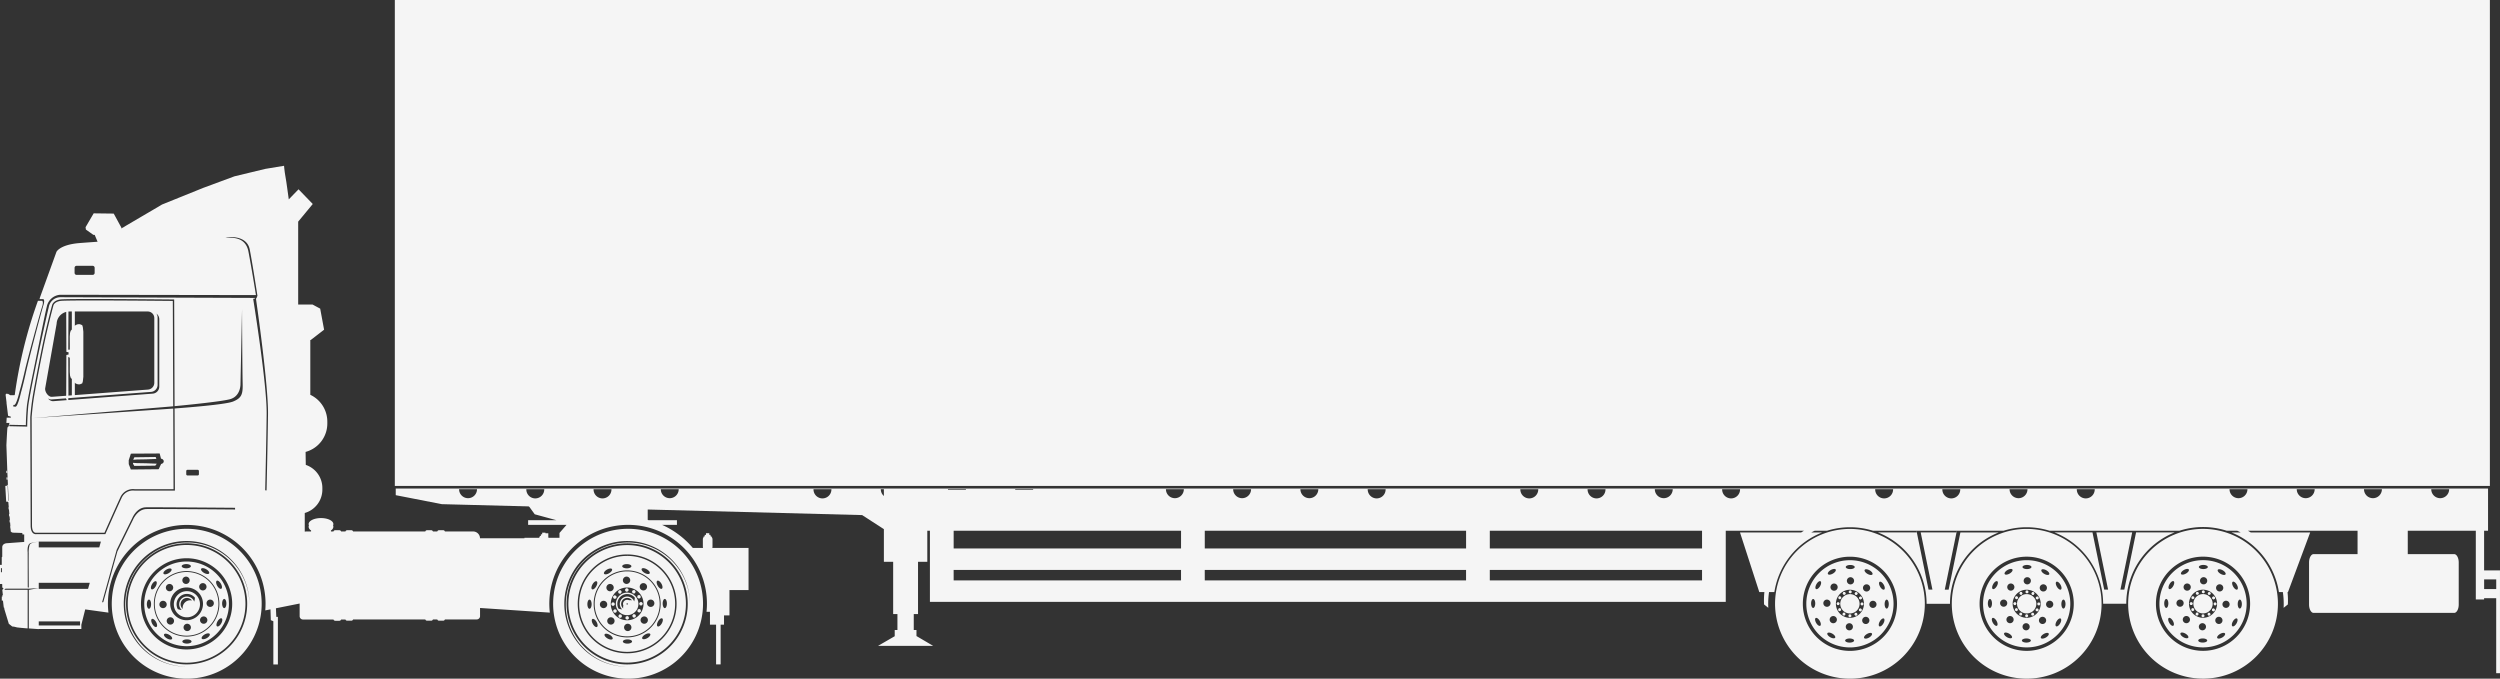 <?xml version="1.0" encoding="UTF-8"?>
<svg xmlns="http://www.w3.org/2000/svg" xmlns:xlink="http://www.w3.org/1999/xlink" width="485" height="131.667" viewBox="0 0 485 131.667">
  <rect x="0" y="0" width="485" height="131.667" fill="#333333" stroke="none"/>
  <defs>
    <clipPath id="clip-path">
      <rect id="Rechteck_1693" data-name="Rechteck 1693" width="485" height="131.667" fill="#f5f5f5"></rect>
    </clipPath>
  </defs>
  <g id="Gruppe_6998" data-name="Gruppe 6998" transform="translate(-423.5 609)">
    <g id="Gruppe_6761" data-name="Gruppe 6761" transform="translate(423.5 -609)" clip-path="url(#clip-path)">
      <path id="Pfad_15154" data-name="Pfad 15154" d="M58.017,77.07s.025.293.068.819c-.043-.526-.068-.819-.068-.819M46.506,125.661a14.541,14.541,0,1,0,4.258,10.281,14.495,14.495,0,0,0-4.258-10.281m85.621,0a14.539,14.539,0,1,0,4.259,10.281,14.495,14.495,0,0,0-4.259-10.281m-10.574,5.015a.712.712,0,1,1-.713.713.712.712,0,0,1,.713-.713m4.026,11.938c.426-.247.679-.606.566-.8s-.551-.157-.977.089-.68.605-.566.8.551.157.977-.088m2.8-2.847c.245-.427.285-.864.089-.978s-.557.14-.8.566-.286.863-.089.977.556-.14.8-.565m1-3.866c0-.491-.184-.89-.411-.89s-.411.4-.411.89.184.891.411.891.411-.4.411-.891m-1.064-3.85c-.246-.426-.605-.679-.8-.566s-.157.552.089.978.605.679.8.565.157-.551-.089-.977m-2.847-2.8c-.426-.245-.863-.286-.977-.088s.14.555.566.8.863.286.977.089-.139-.556-.566-.8m-3.866-1c-.492,0-.891.184-.891.412s.4.411.891.411.89-.184.89-.411-.4-.412-.89-.412m-3.85,1.064c-.426.247-.679.605-.565.8s.551.157.977-.089.68-.605.565-.8-.551-.157-.977.089m-2.8,2.847c-.246.427-.286.864-.089.977s.556-.139.8-.565.286-.864.089-.978-.556.14-.8.566m-1,3.866c0,.492.185.891.411.891s.412-.4.412-.891-.184-.89-.412-.89-.411.4-.411.89m1.064,3.85c.246.426.605.679.8.565s.158-.551-.088-.977-.605-.679-.8-.566-.157.551.089.978m2.846,2.8c.426.245.864.286.977.088s-.139-.556-.565-.8-.864-.285-.977-.088.139.555.565.8m3.866,1c.492,0,.89-.184.89-.411s-.4-.411-.89-.411-.891.184-.891.411.4.411.891.411m-3.881-11.37a.712.712,0,1,1,0,1.006.711.711,0,0,1,0-1.006m-1.466,3.77a.712.712,0,1,1,.712.712.712.712,0,0,1-.712-.712m1.63,3.7a.712.712,0,1,1,1.007,0,.713.713,0,0,1-1.007,0m3.772,1.467a.713.713,0,1,1,.712-.712.713.713,0,0,1-.712.712m3.7-1.63a.712.712,0,1,1,0-1.007.713.713,0,0,1,0,1.007m1.467-3.771a.712.712,0,1,1-.712-.712.713.713,0,0,1,.712.712m-1.63-3.7a.712.712,0,1,1-1.007,0,.712.712,0,0,1,1.007,0m-3.648,1.912a1.91,1.91,0,0,1,1.478.7,2.3,2.3,0,0,1-.13.729,1.434,1.434,0,1,0-2.315,1.549,2.322,2.322,0,0,1-.722-.156,1.914,1.914,0,0,1,1.689-2.818m0,1.781a.134.134,0,1,1-.134.134.134.134,0,0,1,.134-.134m0-1.034a1.166,1.166,0,0,1,.945.479,1.407,1.407,0,0,0-.565-.021.794.794,0,0,0-.38-.095.8.8,0,0,0-.741,1.119,1.389,1.389,0,0,0-.045.354,1.443,1.443,0,0,0,.016.21,1.168,1.168,0,0,1,.771-2.046m-3.111,1.2.092-.16.091-.16h.369l.092.16.092.16-.092.16-.092.159h-.369l-.091-.159Zm.395-1.541.16-.093.159-.092.16.092.16.093v.368l-.16.092-.16.093-.159-.093-.16-.092v-.368Zm1.113-1.138h.368l.092.16.092.16-.092.159-.092.16h-.368l-.092-.16-.092-.16.092-.159Zm1.532-.428.16.093.16.091v.368l-.16.093-.16.091-.16-.091-.159-.093v-.368l.159-.091Zm1.542.395.092.16.092.16-.092.16-.092.16h-.368l-.093-.16-.092-.16.092-.16.093-.16h.368Zm1.137,1.113v.368l-.159.092-.16.092-.16-.092-.16-.092V134.4l.16-.092.16-.092.16.092Zm.429,1.532-.092.16-.092.16h-.369l-.092-.16-.092-.16.092-.158.092-.16h.369l.092.16Zm-.395,1.542-.16.092-.16.092-.16-.092-.16-.092v-.368l.16-.093.16-.091.16.091.16.093v.368Zm-1.113,1.137h-.368l-.092-.159-.093-.16.092-.16.093-.159h.368l.092.159.092.16-.092.16Zm-1.533.429-.16-.092-.16-.093v-.368l.16-.093.16-.092.16.092.16.093v.368l-.16.093Zm-1.542-.395-.091-.16-.092-.159.092-.16.091-.159h.369l.092.159.092.16-.092.159-.092.16h-.369Zm-1.137-1.113v-.368l.16-.093.16-.091.16.091.16.093v.368l-.16.092-.159.093-.16-.093Zm5.855-1.572a3.18,3.18,0,1,0-3.181,3.18,3.18,3.18,0,0,0,3.181-3.18m-.992,0a2.188,2.188,0,1,1-2.189-2.187,2.189,2.189,0,0,1,2.189,2.187m-2.187-6.5a6.5,6.5,0,1,1-6.5,6.5,6.5,6.5,0,0,1,6.5-6.5m0,.191a6.305,6.305,0,1,1-6.3,6.3,6.306,6.306,0,0,1,6.3-6.3m0-3.285a9.59,9.59,0,1,1-9.59,9.59,9.591,9.591,0,0,1,9.59-9.59m0,.283a9.308,9.308,0,1,1-9.307,9.307,9.308,9.308,0,0,1,9.307-9.307m0-2.444a11.751,11.751,0,1,1-11.75,11.751,11.752,11.752,0,0,1,11.75-11.751m0,.346a11.4,11.4,0,1,1-11.4,11.4,11.406,11.406,0,0,1,11.4-11.4m0-.786a12.192,12.192,0,0,1,12.19,12.19c0,.025,0,.049,0,.073a12.044,12.044,0,1,0-12.117,12.117h-.073a12.19,12.19,0,0,1,0-24.381M36.14,128.246c-.492,0-.89.184-.89.412s.4.411.89.411.891-.184.891-.411-.4-.412-.891-.412m3.881,11.373a.712.712,0,1,1,0-1.008.714.714,0,0,1,0,1.008m1.467-3.772a.712.712,0,1,1-.712-.712.713.713,0,0,1,.712.712m-1.63-3.7a.712.712,0,1,1-1.007,0,.712.712,0,0,1,1.007,0m-3.771-1.467a.712.712,0,1,1-.712.713.712.712,0,0,1,.712-.713m-3.7,1.631a.712.712,0,1,1,0,1.006.711.711,0,0,1,0-1.006m-1.467,3.77a.712.712,0,1,1,.713.713.712.712,0,0,1-.713-.713m1.63,3.7a.712.712,0,1,1,1.007,0,.712.712,0,0,1-1.007,0m3.772,1.467a.713.713,0,1,1,.712-.712.712.712,0,0,1-.712.712M32.29,129.311c-.426.246-.679.6-.565.8s.551.157.977-.089.679-.6.565-.8-.551-.157-.977.09m-2.8,2.846c-.245.427-.286.864-.088.977s.556-.139.8-.565.285-.864.088-.978-.555.14-.8.566m-1,3.866c0,.492.184.891.411.891s.411-.4.411-.891-.184-.89-.411-.89-.411.4-.411.89m1.064,3.85c.247.426.606.679.8.565s.158-.551-.088-.977-.605-.679-.8-.565-.158.551.088.977m2.847,2.8c.426.245.863.286.977.088s-.14-.556-.565-.8-.864-.285-.977-.088.139.555.565.8m3.866,1c.493,0,.891-.184.891-.411s-.4-.411-.891-.411-.89.184-.89.411.4.411.89.411m3.85-1.064c.426-.247.68-.606.565-.8s-.551-.157-.977.089-.68.605-.566.8.551.158.977-.088m2.8-2.847c.245-.427.285-.864.088-.977s-.556.139-.8.565-.286.864-.088.977.556-.14.8-.565m1-3.866c0-.491-.185-.89-.412-.89s-.412.4-.412.89.185.891.412.891.412-.4.412-.891m-1.064-3.85c-.246-.426-.605-.679-.8-.566s-.157.552.089.978.6.68.8.565.156-.551-.089-.977m-2.847-2.8c-.426-.245-.864-.285-.977-.088s.139.555.565.8.863.286.977.089-.139-.556-.565-.8m-3.745,4.784a2,2,0,0,1,1.547.73,2.418,2.418,0,0,1-.136.762,1.5,1.5,0,1,0-2.423,1.621,2.407,2.407,0,0,1-.756-.163,2.005,2.005,0,0,1,1.769-2.95m0,.782a1.221,1.221,0,0,1,.989.5,1.5,1.5,0,0,0-.35-.042,1.463,1.463,0,0,0-1.463,1.463,1.5,1.5,0,0,0,.017.22,1.223,1.223,0,0,1,.807-2.143m0-1.314a2.537,2.537,0,1,1-2.537,2.538,2.537,2.537,0,0,1,2.537-2.538m-3.24,2.46a3.18,3.18,0,1,0,3.18-3.179,3.18,3.18,0,0,0-3.18,3.179m3.181-6.354a6.354,6.354,0,1,1-6.354,6.354,6.355,6.355,0,0,1,6.354-6.354m0,.179a6.175,6.175,0,1,1-6.176,6.175,6.176,6.176,0,0,1,6.176-6.175m0-5.576a11.751,11.751,0,1,1-11.751,11.751A11.752,11.752,0,0,1,36.2,124.212m0,.332a11.419,11.419,0,1,1-11.42,11.419A11.421,11.421,0,0,1,36.2,124.543m-8.851,11.419a8.849,8.849,0,1,0,8.85-8.849,8.851,8.851,0,0,0-8.85,8.849m.635,0a8.214,8.214,0,1,1,8.214,8.214,8.216,8.216,0,0,1-8.214-8.214m8.214-12.19a12.192,12.192,0,0,1,12.19,12.19c0,.025,0,.049,0,.073a12.045,12.045,0,1,0-12.117,12.117H36.2a12.19,12.19,0,0,1,0-24.381m9.4-6.452.005.341c-4.406-.035-15.739-.121-17.179-.092-1.793.035-2.62,2.065-2.62,2.065L22.773,125.8l-2.735,9.819-.242.052,2.844-10.212,3.034-6.162s.827-2.03,2.62-2.065c1.454-.029,12.995.059,17.307.093M7.519,123.888H19.573l-.314,1.119H7.519v-1.078c-.3.016-1.586.11-1.768.6a5.026,5.026,0,0,0-.179,1.682c-.027.685.014,6.6.014,6.6l-.206-.047-.013-6.806s-.194-1.526.564-1.775a6.386,6.386,0,0,1,1.589-.262Zm9.5,9.167h-9.5v-1.182h9.9l-.337,1.182Zm-2.5-53.811v2.8l.15-.174.441-.158h.4l.44.182.118.377.1.9v8.742l-.1.9-.118.377-.44.182h-.4l-.441-.158-.15-.176v2.427l14.154-1.07a1.321,1.321,0,0,0,1.262-1.3V80.542a1.284,1.284,0,0,0-1.262-1.3Zm-.581,16.264V92.352l-.209-.245-.018-.018-.123-.414-.053-.692.006-1.786-.006-.947v-.006l-.071-.042-.059-.117-.159.032v.006l.03,6.522v.741l-.006.1v.074Zm-.688.553,0,.079v.283l16.349-1.24A1.374,1.374,0,0,0,30.9,93.829V80.759a1.367,1.367,0,0,0-.562-1.109,1.375,1.375,0,0,1,.235.772V93.492a1.372,1.372,0,0,1-1.309,1.352Zm-.433.394-.005-.322,0-.039-2.849.216a.961.961,0,0,1-.652-.234,1.22,1.22,0,0,0,.978.571Zm.018-.864v-.04l.006-.164V95.21l.006-.564.029-6.947.012-.019.417-.091v-.006l-.011-.163.018-.25-.423-.1-.012-.018-.029-7.305v-.273l0-.151a2.475,2.475,0,0,0-1.863,2.3L8.77,94.105c-.124.7.605,1.747,1.3,1.694Zm.442-16.331v.491l-.03,6.88v.006l.194.042.023-.042.071-.043.006-.7L13.532,84.1l.053-.686L13.708,83l.053-.067.112-.127.062-.074V79.243H13.64c-.126,0-.249.005-.367.016m-.329,17.186v-.124l-.071-.042-.047-.067.005.242ZM31.252,108.8v.037l-.47,1.008-5.4.054-.405-1.045-.006-.746.417-1.287,5.59-.031.259,1.027.129-.006.121.069.09.052.147.17.047.206-.047.207-.147.17-.211.121Zm5.123,1.159h1.97a.244.244,0,0,1,.244.244v.61a.245.245,0,0,1-.244.244h-1.97a.245.245,0,0,1-.244-.244v-.61a.244.244,0,0,1,.244-.244m-6.039-2.111-.135-.371-4.132.055-.229.479.723-.054,1.775-.03Zm-4.531.759v.188l.259.406,4.061-.049.259-.328v-.054h0l-2.045-.08-1.775-.03ZM43.766,64.86c.012,0,4.094-.676,4.685,2.364.565,2.9,1.486,8.934,1.489,8.952l.006.043-.019.038-.109.224-.008.125h-.052l-.095.194c.129.893,2.4,16.707,2.333,22.382-.071,5.822-.283,14.74-.283,14.766l-.266-.005c0-.026.213-8.948.283-14.763s-2.609-22.357-2.616-22.4l.274-.018.019-.038.055-.113-37.748-.136h-.006a2.3,2.3,0,0,0-2.254,1.968c-.332,1.3-1.608,7.078-2.628,12.021-.7,3.379-1.277,6.364-1.352,7.248-.186,2.181-.19,3.718-.19,3.723v.139l-.135,0L1.808,101.5l0-.274,3.206.062c.006-.427.035-1.8.19-3.606.076-.894.657-3.892,1.357-7.281,1.021-4.945,2.181-10.782,2.514-12.082A2.854,2.854,0,0,1,11.684,76l37.969.063c-.147-.931-.948-5.829-1.463-8.475-.614-3.151-3.717-2.555-4.425-2.729m-28.9,5.52H17.97a.394.394,0,0,1,.392.392v.981a.393.393,0,0,1-.392.392H14.861a.393.393,0,0,1-.392-.392v-.981a.393.393,0,0,1,.392-.392M6.14,99.946l27.39-1.861.076-.005.059,15.636H26.111a2.673,2.673,0,0,0-2.76,1.582c-.774,1.667-2.791,6.209-3.084,6.867H7.035l-.014,0s-.812.182-.812-1.44-.062-18.76-.069-20.781m27.73-1.885c1.763-.127,9.839-.736,11.339-1.345,1.685-.684,1.927-1.43,1.866-3.545s-.12-14.367-.12-14.367l-.3,14.429s.121,2.488-2.107,3.049c-1.944.488-8.931,1.166-10.679,1.331l-.078-20.56v-.136h-.131c-.059,0-20.663-.215-21.99,0-1.355.221-1.551,1.041-1.565,1.108-.036.127-.514,1.842-1.316,5.3-.36,1.552-.825,3.817-1.259,6.031-.568,2.9-1.081,5.709-1.239,6.724-.279,1.8-.417,3.657-.417,3.662v.012c0,.055.069,19.107.069,20.977,0,1.828.98,1.734,1.113,1.713H20.437l.035-.081c.007-.015,2.289-5.16,3.117-6.943a2.408,2.408,0,0,1,2.5-1.427l.011,0H33.93v-.138Zm-.267-.423-.134.013-27.33,2.3v-.186c0-.024.14-1.869.414-3.64.158-1.015.671-3.822,1.237-6.714.432-2.211.9-4.471,1.257-6.021.829-3.571,1.314-5.286,1.315-5.291l0-.008v0s.122-.695,1.345-.894c1.247-.2,20.07-.017,21.817,0ZM.341,132.038v-2.21H.182v-.789H.341V128.4H0v3.71H.341Zm57.574-76.5,2.761,2.853-2.811,3.4-.018-.01V77.889h2.776l1.494.8.758,4.088-2.589,2H60.2V95.408a5.753,5.753,0,0,1,3.3,5.25c0,.042,0,.086,0,.128s0,.085,0,.127a5.71,5.71,0,0,1-4.215,5.573c.011.9.025,1.74.037,2.518a4.736,4.736,0,0,1,3.217,4.53c0,.036,0,.071,0,.106s0,.07,0,.105a4.725,4.725,0,0,1-3.416,4.589v3.627a1.363,1.363,0,0,1,.331-.041h.895v-.2a.887.887,0,0,1-.475-.7.611.611,0,0,1,.061-.263.62.62,0,0,1-.061-.264c0-.648,1.074-1.172,2.4-1.172s2.4.524,2.4,1.172a.62.62,0,0,1-.061.264.61.61,0,0,1,.061.263.884.884,0,0,1-.474.7v.2h.493a.35.35,0,0,1,.333-.245h.815a.35.35,0,0,1,.333.245h.844a.351.351,0,0,1,.334-.245h.814a.35.35,0,0,1,.334.245H82.508a.35.35,0,0,1,.333-.245h.815a.351.351,0,0,1,.333.245h.844a.351.351,0,0,1,.334-.245h.815a.351.351,0,0,1,.333.245H91.79a1.332,1.332,0,0,1,1.329,1.318h8.622v-.089H104.6a.721.721,0,0,1,.117-.229v-.127h.127a.716.716,0,0,1,.09-.059v-.259h.247v-.319h.638v.113h.551v.768a.655.655,0,0,1,.044.111h2.125v-.938l1.365-1.568h-7.447v-.911h5.481l-4.2-1.145-1.384-1.911h18.119l2.646,2.6a16.619,16.619,0,0,1,2.706.456h5.5v.911h-2.876a16.69,16.69,0,0,1,5.96,4.475H136.4a.688.688,0,0,1-.045-.245v-1.42a.693.693,0,0,1,.145-.424V122.9h.127a.8.8,0,0,1,.09-.06v-.259h.246v-.319h.638v.319h.246v.252a.675.675,0,0,1,.105.067h.112v.109a.692.692,0,0,1,.16.442v1.42a.7.7,0,0,1-.044.245h7.037v8.166h-3.7v4.921h-1.059v1.8h-.657v7.7h-.881v-7.7h-1.188v-2.5h-.666a15.29,15.29,0,1,0-30.4.16l-13.536-.9v1.58a.645.645,0,0,1-.643.643H86.314a.351.351,0,0,1-.333.244h-.815a.35.35,0,0,1-.333-.244h-.844a.351.351,0,0,1-.333.244h-.815a.351.351,0,0,1-.333-.244H68.5a.351.351,0,0,1-.334.244h-.814A.351.351,0,0,1,67.02,139h-.844a.35.35,0,0,1-.333.244h-.815a.351.351,0,0,1-.333-.244H58.773a.645.645,0,0,1-.643-.643V135.9l-4.6.921.072,1.668h.308v9.226h-.881v-8.384l-.49-.207-.064-2.092-1.012.2q.053-.639.054-1.291a15.29,15.29,0,0,0-30.58,0,15.514,15.514,0,0,0,.1,1.722l-4.507-.623-.748,2.981v.82H7.519v-.682h8.015v-.787H7.519V135.8h0v5.064H7.482l-1.892-.134v-7.492h.1l1.825-.34-1.825.121H1.057l-.234.22H5.366v7.48l-.2-.006-.893-.079-.095-.006-.852-.091-.317-.079-.018-.006-.288-.066-.3-.031H2.374l-.664-.529-.846-2.774-.059-.37-.07.006-.006-.049-.012-.091-.006-.03-.129-1.1v-.006L.57,135.33H.346v-.789H.481l-.006-.019-.006-.067-.006-.073-.006-.036-.006-.055.059-.018.047-.012-.112-1.027.247-.22-.191-.2H.436v-.664a.12.12,0,0,1-.095-.117v-2.21H.376v-.759H.341v-2.1a.121.121,0,0,1,.095-.118V125c0-.733.815-.794.815-.794l3.444-.258V122.5H4.358l-.035-.284c-.315-.013-1.367-.057-1.687-.057a.694.694,0,0,1-.553-.241l-.145-2.107.021.358H1.871l-.018-.443h.065l-.059-.711-.006-.036H1.771l-.018-.444h.064l-.076-.893h-.07l-.018-.449H1.7l-.081-.959v-.012H1.506v-.091l-.305.019v-.006l-.011-.218v-.056l-.006-.024v-.03l-.006-.091-.035-.62-.023-.382v-.006l-.006-.11v-.011l-.076-1.305-.012-.206.305-.018h.006l-.011-.188h.153l.018.449.035,1h.006l.012.444.041,1v.1l.006.08h.079l-.261-5.828-.175-4.936s.146-3.01.2-3.37a.354.354,0,0,1,.229-.272l.165-.676h-.6L1.3,99.849h.78l.044-.183-.556-.187-.305-2.49.006-.091-.182-1.5.106-.232.23.116.052-.116.165.1.223.139.129.085h.123l.329-.006h.018l.218-.006h.03l.017-.067.024.067h.094l.006-.073.009.038a90.218,90.218,0,0,1,4.5-18.277h.152l.107-.3-.107.3h.633s.38.076,0,1.216S5.373,88.292,4.8,90.8s-.987,3.876-.987,3.876-.62,2.717-1.062,2.7c-.071,0-.122,0-.158,0l0,.038s.005,0,0,0l-.031.249a2.341,2.341,0,0,0,.454.045c.442.02,1.063-2.783,1.063-2.783s.418-1.411.986-4S8.024,79.282,8.4,78.106s0-1.254,0-1.254H7.67l.073-.3,3.207-8.87s.62-1.389,4.447-1.71c.551-.046,1.8-.138,3.528-.26l0-.008-.006-.011v-.006l-.547-1.3-.252-.006L16.664,63.35l-.065-.461.006-.006.006-.012,1.17-2,.394-.668.481.006,2.921.036.482.006.376.68.9,1.659.206.37.006.018-.023.163.312-.182h.117l-.03-.048v-.006l7.053-4.141.458-.274,7.981-3.224,6.072-2.247,6-1.445,3.615-.595.047.5.111.886.288,1.748.194,1.367.276,1.986,0,.028ZM1.371,110.147v-.03l.006.03Zm.053,1.281.018.443H1.277l-.018-.443h.165Zm-.053-1.281.018.438H1.242l-.017-.438h.146ZM2,120.883l.029.473H1.994l-.03-.473Z" transform="translate(0 -18.815)" fill="#f5f5f5" fill-rule="evenodd"></path>
      <path id="Pfad_15155" data-name="Pfad 15155" d="M527.841,94.266H121.4V0H527.841V94.266ZM389.165,117.139a14.527,14.527,0,1,1,14.527,14.527,14.53,14.53,0,0,1-14.527-14.527m14.527-8.462a8.462,8.462,0,1,0,8.461,8.462,8.463,8.463,0,0,0-8.461-8.462m.112,3.3a.7.7,0,1,0,.695.7.7.7,0,0,0-.695-.7m-.173,12.689c-.479,0-.868-.18-.868-.4s.389-.4.868-.4.87.18.87.4-.389.4-.87.4m3.774-.979c-.415.24-.843.279-.954.087s.137-.543.552-.783.843-.279.954-.086-.137.543-.552.782m2.778-2.734c-.24.416-.59.663-.782.552s-.154-.538.086-.954.59-.662.782-.552.153.539-.086.954m1.04-3.757c0,.48-.18.87-.4.87s-.4-.39-.4-.87.18-.869.4-.869.4.389.4.869m-.98-3.774c.24.416.279.844.087.954s-.543-.136-.784-.552-.278-.842-.086-.953.542.136.782.551m-2.734-2.778c.416.24.663.591.552.782s-.539.153-.954-.086-.663-.591-.552-.782.539-.154.954.086m-3.757-1.039c.48,0,.87.18.87.4s-.39.4-.87.4-.869-.18-.869-.4.389-.4.869-.4m-3.774.979c.417-.24.844-.279.955-.087s-.137.543-.553.782-.842.279-.953.087.136-.543.551-.782m-2.777,2.734c.24-.416.591-.663.782-.552s.154.538-.086.954-.591.662-.783.552-.154-.539.086-.954m-1.039,3.757c0-.48.18-.87.4-.87s.4.39.4.87-.18.869-.4.869-.4-.389-.4-.869m.979,3.772c-.239-.415-.279-.843-.086-.953s.542.136.782.552.28.842.088.953-.544-.136-.784-.552m2.983-7.441a.7.7,0,1,0,.984,0,.694.694,0,0,0-.984,0m-1.591,3.615a.7.7,0,1,0,.7-.7.7.7,0,0,0-.7.7m1.432,3.681a.7.7,0,1,0,0-.984.7.7,0,0,0,0,.984m3.614,1.59a.695.695,0,1,0-.695-.695.7.7,0,0,0,.695.695m3.682-1.431a.7.7,0,1,0-.983,0,.7.7,0,0,0,.983,0m1.59-3.615a.695.695,0,1,0-.695.695.694.694,0,0,0,.695-.695m-1.431-3.681a.7.7,0,1,0,0,.983.7.7,0,0,0,0-.983m-7.545,10.059c-.416-.24-.662-.591-.552-.782s.538-.153.954.087.663.591.551.782-.538.153-.953-.086m1.093-6.491a2.724,2.724,0,1,1,2.724,2.724,2.725,2.725,0,0,1-2.724-2.724m2.779-2.629-.137.079-.136.079v.315l.136.079.137.079.137-.079.137-.079v-.315l-.137-.079Zm-1.321.338-.079.137-.078.137.078.137.079.136h.315l.079-.136.08-.137-.08-.137-.079-.137h-.315Zm-.975.955v.315l.137.079.137.079.137-.079.137-.079V115.8l-.137-.08-.137-.079-.137.079Zm-.367,1.312.079.137.079.136h.316l.079-.136.079-.137-.079-.137-.079-.137h-.316l-.079.137Zm.339,1.321.136.078.137.079.137-.079.137-.078v-.316l-.137-.079-.137-.079-.137.079-.136.079v.316Zm.953.974h.315l.079-.138.079-.136L402.77,119l-.08-.137h-.315L402.3,119l-.079.137.079.136Zm1.313.367.137-.078.137-.079V119.3l-.137-.079-.137-.079-.136.079-.137.079v.315l.137.079Zm1.321-.338.078-.137.079-.136-.079-.137-.078-.137h-.316l-.079.137-.079.137.079.136.079.137h.316Zm.975-.953v-.315l-.137-.079-.137-.079-.136.079-.137.079v.315l.137.08.136.079.137-.079Zm.367-1.313-.079-.137-.079-.137h-.317l-.078.137-.08.137.08.137.078.136h.317l.079-.136Zm-.339-1.321-.137-.079-.137-.078-.136.078-.137.079v.317l.137.078.136.079.137-.079.137-.078v-.317Zm-.954-.975h-.316l-.079.138-.079.137.079.136.079.137h.316l.079-.137.08-.136-.08-.137Zm-3.242,2.263a1.875,1.875,0,1,0,1.875-1.875,1.875,1.875,0,0,0-1.875,1.875m-7.261,0a9.136,9.136,0,1,1,9.136,9.137,9.138,9.138,0,0,1-9.136-9.137m28.9,0a14.527,14.527,0,1,1,14.527,14.527,14.53,14.53,0,0,1-14.527-14.527m14.527-8.462a8.462,8.462,0,1,0,8.462,8.462,8.463,8.463,0,0,0-8.462-8.462m.113,3.3a.7.7,0,1,0,.7.7.694.694,0,0,0-.7-.7m-.172,12.689c-.481,0-.87-.18-.87-.4s.389-.4.87-.4.869.18.869.4-.389.4-.869.4m3.774-.979c-.417.24-.844.279-.955.087s.138-.543.553-.783.843-.279.953-.086-.136.543-.551.782m2.777-2.734c-.24.416-.59.663-.782.552s-.154-.538.086-.954.591-.662.783-.552.154.539-.087.954m1.039-3.757c0,.48-.18.87-.4.87s-.4-.39-.4-.87.179-.869.4-.869.4.389.4.869m-.979-3.774c.24.416.279.844.086.954s-.541-.136-.782-.552-.278-.842-.088-.953.544.136.783.551m-2.734-2.778c.415.24.662.591.552.782s-.539.153-.955-.086-.663-.591-.551-.782.538-.154.954.086m-3.757-1.039c.479,0,.869.18.869.4s-.39.4-.869.4-.87-.18-.87-.4.389-.4.87-.4m-3.774.979c.415-.24.842-.279.954-.087s-.137.543-.552.782-.843.279-.954.087.136-.543.552-.782m-2.779,2.734c.24-.416.591-.663.784-.552s.153.538-.088.954-.59.662-.782.552-.153-.539.086-.954m-1.038,3.757c0-.48.179-.87.4-.87s.4.39.4.87-.18.869-.4.869-.4-.389-.4-.869m.978,3.772c-.24-.415-.278-.843-.086-.953s.543.136.784.552.278.842.086.953-.542-.136-.783-.552m2.984-7.441a.695.695,0,1,0,.982,0,.693.693,0,0,0-.982,0m-1.591,3.615a.695.695,0,1,0,.695-.7.694.694,0,0,0-.695.7m1.431,3.681a.7.7,0,1,0,0-.984.7.7,0,0,0,0,.984m3.615,1.59a.695.695,0,1,0-.694-.695.7.7,0,0,0,.694.695m3.682-1.431a.7.7,0,1,0-.984,0,.7.7,0,0,0,.984,0m1.591-3.615a.7.7,0,1,0-.7.695.7.7,0,0,0,.7-.695m-1.432-3.681a.7.7,0,1,0,0,.983.7.7,0,0,0,0-.983m-7.545,10.059c-.415-.24-.662-.591-.552-.782s.539-.153.955.087.662.591.552.782-.539.153-.955-.086m1.092-6.491a2.724,2.724,0,1,1,2.725,2.724,2.726,2.726,0,0,1-2.725-2.724m2.779-2.629-.137.079-.137.079v.315l.137.079.137.079.137-.079.136-.079v-.315l-.136-.079Zm-1.321.338-.079.137-.079.137.079.137.079.136h.317l.079-.136.079-.137-.079-.137-.079-.137h-.317Zm-.974.955v.315l.136.079.138.079.136-.079.136-.079V115.8l-.136-.08-.136-.079-.138.079Zm-.368,1.312.08.137.078.136h.317l.078-.136.079-.137-.079-.137-.078-.137h-.317l-.078.137Zm.339,1.321.137.078.137.079.137-.079.136-.078v-.316l-.136-.079-.137-.079-.137.079-.137.079v.316Zm.953.974h.316l.079-.138.079-.136-.079-.137-.079-.137h-.316l-.079.138-.079.137.079.136Zm1.314.367.136-.078.137-.079V119.3l-.137-.079-.136-.079-.138.079-.136.079v.315l.136.079Zm1.32-.338.079-.137.079-.136-.079-.137-.079-.137h-.315l-.079.137-.079.137.079.136.079.137h.315Zm.975-.953v-.315l-.137-.079-.137-.079-.137.079-.136.079v.315l.136.08.137.079.137-.079Zm.367-1.313-.078-.137-.079-.137h-.315l-.079.137-.08.137.08.137.079.136h.315l.079-.136Zm-.338-1.321-.138-.079-.136-.078-.138.078-.137.079v.317l.137.078.138.079.136-.079.138-.078v-.317Zm-.954-.975h-.315l-.079.138-.079.137.079.136.079.137h.315l.079-.137.079-.136-.079-.137Zm-3.242,2.263a1.875,1.875,0,1,0,1.874-1.875,1.875,1.875,0,0,0-1.874,1.875m-7.262,0a9.136,9.136,0,1,1,9.137,9.137,9.139,9.139,0,0,1-9.137-9.137m28.822,0a14.527,14.527,0,1,1,14.527,14.527,14.53,14.53,0,0,1-14.527-14.527m14.527-8.462a8.462,8.462,0,1,0,8.462,8.462,8.463,8.463,0,0,0-8.462-8.462m.113,3.3a.7.7,0,1,0,.7.7.7.7,0,0,0-.7-.7m-.171,12.689c-.481,0-.87-.18-.87-.4s.389-.4.87-.4.868.18.868.4-.389.4-.868.4m3.772-.979c-.415.24-.843.279-.954.087s.137-.543.552-.783.843-.279.954-.086-.136.543-.552.782m2.779-2.734c-.241.416-.591.663-.783.552s-.154-.538.086-.954.591-.662.782-.552.153.539-.086.954m1.039-3.757c0,.48-.18.87-.4.87s-.4-.39-.4-.87.18-.869.4-.869.4.389.4.869m-.98-3.774c.24.416.279.844.088.954s-.543-.136-.783-.552-.28-.842-.087-.953.542.136.782.551m-2.734-2.778c.416.24.663.591.552.782s-.537.153-.953-.086-.663-.591-.552-.782.538-.154.953.086m-3.757-1.039c.481,0,.87.18.87.4s-.389.4-.87.4-.869-.18-.869-.4.389-.4.869-.4m-3.772.979c.416-.24.844-.279.953-.087s-.135.543-.551.782-.844.279-.953.087.135-.543.551-.782m-2.779,2.734c.24-.416.591-.663.783-.552s.154.538-.086.954-.591.662-.783.552-.154-.539.086-.954m-1.039,3.757c0-.48.18-.87.4-.87s.4.39.4.87-.18.869-.4.869-.4-.389-.4-.869m.98,3.772c-.24-.415-.28-.843-.088-.953s.543.136.782.552.279.842.087.953-.543-.136-.782-.552m2.982-7.441a.7.7,0,1,0,.984,0,.7.7,0,0,0-.984,0m-1.59,3.615a.7.7,0,1,0,.7-.7.695.695,0,0,0-.7.7m1.43,3.681a.7.7,0,1,0,0-.984.7.7,0,0,0,0,.984m3.615,1.59a.695.695,0,1,0-.7-.695.7.7,0,0,0,.7.695m3.682-1.431a.7.7,0,1,0-.984,0,.7.7,0,0,0,.984,0m1.589-3.615a.695.695,0,1,0-.695.695.695.695,0,0,0,.695-.695m-1.431-3.681a.7.7,0,1,0,0,.983.7.7,0,0,0,0-.983m-7.543,10.059c-.417-.24-.664-.591-.552-.782s.537-.153.953.087.664.591.552.782-.538.153-.953-.086m1.091-6.491a2.725,2.725,0,1,1,2.724,2.724,2.725,2.725,0,0,1-2.724-2.724m2.779-2.629-.136.079-.137.079v.315l.137.079.136.079.137-.079.137-.079v-.315l-.137-.079Zm-1.321.338-.079.137-.079.137.079.137.079.136h.316l.08-.136.079-.137-.08-.137-.079-.137h-.316Zm-.974.955v.315l.136.079.136.079.137-.079.137-.079V115.8l-.137-.08-.137-.079-.136.079Zm-.368,1.312.08.137.078.136h.317l.079-.136.079-.137-.079-.137-.079-.137h-.317l-.078.137Zm.339,1.321.137.078.136.079.137-.079.137-.078v-.316l-.137-.079-.137-.079-.136.079-.137.079v.316Zm.954.974h.315l.079-.138.079-.136-.079-.137-.079-.137h-.315L470.8,119l-.079.137.079.136Zm1.312.367.136-.078.137-.079V119.3l-.137-.079-.136-.079-.137.079-.137.079v.315l.137.079Zm1.321-.338.079-.137.079-.136-.079-.137-.079-.137H473.2l-.079.137-.079.137.079.136.079.137h.316Zm.974-.953v-.315l-.137-.079-.136-.079-.137.079-.137.079v.315l.137.08.137.079.136-.079Zm.368-1.313-.079-.137-.079-.137h-.315l-.079.137-.08.137.08.137.079.136h.315l.079-.136Zm-.339-1.321-.137-.079-.136-.078-.137.078-.137.079v.317l.137.078.137.079.136-.079.137-.078v-.317Zm-.953-.975h-.317l-.079.138-.079.137.079.136.079.137h.317l.078-.137.08-.136-.08-.137Zm-3.243,2.263a1.875,1.875,0,1,0,1.874-1.875,1.876,1.876,0,0,0-1.874,1.875m-7.261,0a9.136,9.136,0,1,1,9.135,9.137,9.138,9.138,0,0,1-9.135-9.137M216.277,94.91v1.312a1.734,1.734,0,0,1-.6-1.312Zm0,7.744v6.331h1.8v10.14h.828v3.09h-.527v1.2h.016l-3.25,1.881h10.691l-3.2-1.881H222.6v-1.2h-.526v-3.09h.827v-10.14h1.8v-6.022h.507v13.8H379.6v-13.8h15.173c-.182.107-.362.217-.539.331H382.363l3.744,11.57h.988a15.809,15.809,0,0,0-.083,1.617c0,.26.007.522.018.779l.823.659c-.012-.258-.02-.52-.02-.779a15.64,15.64,0,0,1,.167-2.276h1.031a14.877,14.877,0,0,1,9.29-11.57h-2.129q.327-.173.664-.331h2.4a14.933,14.933,0,0,1,8.907,0H433.5a14.935,14.935,0,0,1,8.908,0h25.208a14.939,14.939,0,0,1,9.159,0h2.048q.337.158.664.331h-1.794a14.916,14.916,0,0,1,9.224,11.57h.762a15.64,15.64,0,0,1,.167,2.276c0,.259-.008.521-.019.779l.823-.659c.012-.257.02-.519.02-.779a15.62,15.62,0,0,0-.084-1.617h.088l4.305-11.57H481.444q-.267-.17-.54-.331H502.17V107.5h-8.525c-.486,0-.886.724-.886,1.61v8.181c0,.886.4,1.61.886,1.61H520.91c.488,0,.886-.724.886-1.61v-8.181c0-.886-.4-1.61-.886-1.61h-9v-4.538h13.2v13.331h1.61v-.247h2.346V130.6h.735V110.655h-3.081v-7.692h.765V94.775H121.577v1.288l8.933,1.744,33.949.882v2.517h6v-2.36l41.6,1.081Zm202.292,14.484H423.1a14.864,14.864,0,0,1,9.465-13.844h-7.447l-2.278,11.1h-.751l2.329-11.349h-.037l-.051.244h-6.913l2.279,11.1h-.753l-2.328-11.349h-.038l.051.244H409.1a14.862,14.862,0,0,1,9.464,13.844m34.242,0H457.3a14.9,14.9,0,0,1,9.4-13.844h-7.5l-2.28,11.1h-.751l2.279-11.1h-6.95l2.279,11.1h-.753l-2.279-11.1h-7.395a14.864,14.864,0,0,1,9.464,13.844m76.258-2.851h-2.346v-1.871h2.346ZM375,106.4H333.826v-3.437H375Zm-45.776,0H278.53v-3.437h50.695Zm-55.3,0H229.814v-3.437h44.115Zm-44.116,4.164h44.115V112.6H229.813Zm48.717,0h50.695V112.6H278.53Zm55.3,0H375V112.6H333.826Zm-105.1-15.529h3.466c0-.041,0-.083,0-.125h-3.476c0,.042,0,.083.005.125m13.044,0h3.466c0-.041,0-.083,0-.125h-3.476c0,.042,0,.084.005.125m276.444-.125h-1.738a1.738,1.738,0,1,0,3.476,0Zm-343.468,0h-1.738a1.738,1.738,0,1,0,3.476,0Zm-26.087,0h-1.737a1.738,1.738,0,1,0,3.475,0Zm-13.043,0h-1.738a1.738,1.738,0,1,0,3.476,0Zm26.087,0h-1.738a1.738,1.738,0,1,0,3.475,0Zm42.67,0h-1.738a1.738,1.738,0,1,0,3.475,0Zm107.5,0H310.14a1.738,1.738,0,1,0,3.475,0Zm-26.087,0h-1.738a1.738,1.738,0,1,0,3.476,0Zm-13.043,0h-1.738a1.738,1.738,0,1,0,3.476,0Zm26.087,0h-1.738a1.738,1.738,0,1,0,3.476,0Zm81.8,0H378.9a1.738,1.738,0,1,0,3.475,0Zm-26.086,0h-1.738a1.738,1.738,0,1,0,3.475,0Zm-13.045,0h-1.738a1.738,1.738,0,1,0,3.475,0Zm26.087,0h-1.737a1.737,1.737,0,1,0,3.475,0Zm81.868,0h-1.738a1.738,1.738,0,1,0,3.475,0Zm-26.087,0h-1.738a1.738,1.738,0,1,0,3.475,0Zm-13.043,0H408.59a1.738,1.738,0,1,0,3.475,0Zm26.086,0h-1.738a1.738,1.738,0,1,0,3.476,0Zm55.714,0h-1.739a1.738,1.738,0,1,0,3.476,0Zm-13.044,0h-1.738a1.738,1.738,0,1,0,3.476,0Zm26.088,0h-1.739a1.738,1.738,0,1,0,3.476,0Z" transform="translate(-44.804)" fill="#f5f5f5" fill-rule="evenodd"></path>
    </g>
  </g>
</svg>

